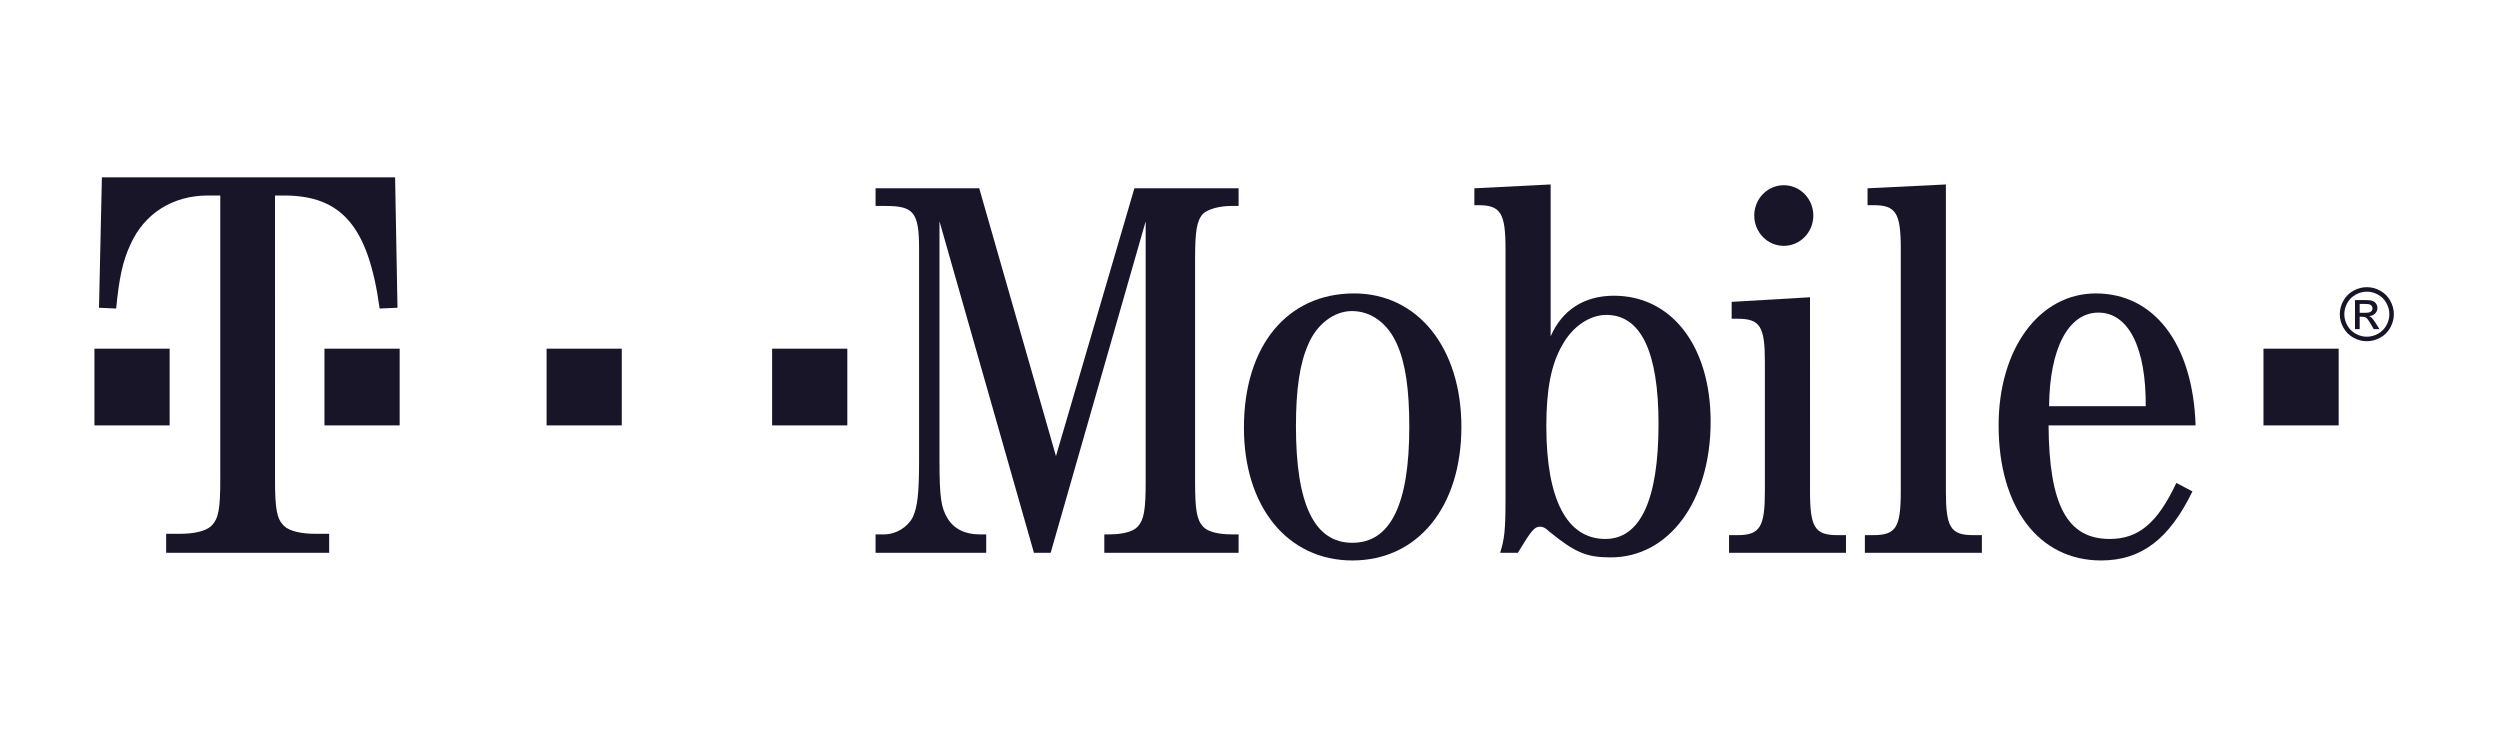 <svg width="214" height="64" viewBox="0 0 214 64" fill="none" xmlns="http://www.w3.org/2000/svg">
<path d="M155.221 18.45C155.221 18.791 155.156 19.128 155.029 19.443C154.902 19.758 154.716 20.044 154.481 20.285C154.246 20.526 153.967 20.717 153.66 20.848C153.354 20.978 153.025 21.045 152.692 21.045C152.36 21.045 152.031 20.978 151.724 20.848C151.418 20.717 151.139 20.526 150.904 20.285C150.669 20.044 150.483 19.758 150.356 19.443C150.229 19.128 150.163 18.791 150.164 18.45C150.163 18.109 150.229 17.771 150.356 17.456C150.483 17.141 150.669 16.855 150.904 16.614C151.139 16.373 151.418 16.182 151.724 16.052C152.031 15.921 152.36 15.854 152.692 15.854C153.025 15.854 153.354 15.921 153.66 16.052C153.967 16.182 154.246 16.373 154.481 16.614C154.716 16.855 154.902 17.141 155.029 17.456C155.156 17.771 155.221 18.109 155.221 18.45Z" fill="#181529"/>
<path d="M200.19 29.846H193.753V36.414H200.19V29.846Z" fill="#181529"/>
<path d="M72.531 29.846H66.094V36.414H72.531V29.846Z" fill="#181529"/>
<path d="M53.224 29.846H46.788V36.414H53.224V29.846Z" fill="#181529"/>
<path d="M34.211 29.846H27.774V36.414H34.211V29.846Z" fill="#181529"/>
<path d="M14.521 29.846H8.084V36.414H14.521V29.846Z" fill="#181529"/>
<path d="M23.541 16.735H24.305C29.238 16.735 31.537 19.373 32.497 26.41L34.025 26.343L33.821 15.178H8.722L8.474 26.343L9.944 26.41C10.199 23.771 10.504 22.351 11.166 20.929C12.338 18.29 14.782 16.735 17.787 16.735H18.856V41.025C18.856 43.596 18.703 44.408 18.093 45.017C17.583 45.491 16.564 45.694 15.393 45.694H14.222V47.317H28.176V45.694H26.997C25.833 45.694 24.807 45.49 24.305 45.017C23.695 44.408 23.542 43.596 23.542 41.025L23.541 16.735Z" fill="#181529"/>
<path d="M89.937 47.318L98.07 18.943V41.21C98.07 43.64 97.931 44.494 97.38 45.085C96.966 45.544 96.006 45.742 94.943 45.742H94.529V47.318H106.024V45.742H105.426C104.368 45.742 103.403 45.545 102.989 45.085C102.437 44.494 102.299 43.64 102.299 41.21V22.227C102.299 19.797 102.437 18.877 102.989 18.286C103.449 17.892 104.368 17.629 105.426 17.629H106.024V16.118H97.104L90.391 39.042L83.822 16.118H74.948V17.629H75.776C78.213 17.629 78.673 18.154 78.673 21.308V39.37C78.673 42.26 78.535 43.443 78.121 44.297C77.661 45.151 76.689 45.742 75.684 45.742H74.948V47.318H84.419V45.742H83.822C82.627 45.742 81.661 45.282 81.103 44.362C80.558 43.443 80.42 42.589 80.42 39.37V18.943L88.505 47.318L89.937 47.318Z" fill="#181529"/>
<path d="M115.906 25.117C110.204 25.117 106.48 29.583 106.48 36.612C106.48 43.377 110.204 47.975 115.762 47.975C121.371 47.975 125.095 43.377 125.095 36.546C125.095 29.78 121.371 25.117 115.906 25.117ZM115.722 26.627C117.371 26.627 118.796 27.678 119.578 29.452C120.313 31.094 120.635 33.327 120.635 36.546C120.635 43.179 119.026 46.463 115.762 46.463C112.503 46.463 110.933 43.179 110.933 36.48C110.933 33.327 111.261 31.094 111.997 29.452C112.727 27.744 114.205 26.627 115.722 26.627Z" fill="#181529"/>
<path d="M132.735 15.79L126.205 16.118V17.563H126.521C128.452 17.563 128.872 18.22 128.872 21.307V42.654C128.872 45.413 128.78 46.136 128.413 47.318H129.93C131.073 45.413 131.355 45.085 131.815 45.085C132.039 45.085 132.262 45.15 132.59 45.479C134.849 47.318 135.815 47.712 137.884 47.712C142.843 47.712 146.43 42.917 146.43 36.086C146.43 29.649 143.112 25.314 138.153 25.314C135.579 25.314 133.7 26.562 132.735 28.795V15.79ZM137.503 26.956C140.453 26.956 141.97 30.109 141.97 36.283C141.97 42.785 140.407 46.135 137.418 46.135C134.107 46.135 132.366 42.719 132.366 36.48C132.366 33.327 132.781 31.16 133.746 29.517C134.613 27.941 136.091 26.956 137.503 26.956Z" fill="#181529"/>
<path d="M154.936 25.445L148.23 25.839V27.284H148.736C150.66 27.284 151.074 27.941 151.074 30.963V42.063C151.074 45.085 150.66 45.808 148.736 45.808H148.006V47.318H158.017V45.808H157.294C155.357 45.808 154.937 45.15 154.937 42.063L154.936 25.445Z" fill="#181529"/>
<path d="M166.568 15.79L159.862 16.118V17.563H160.362C162.293 17.563 162.707 18.22 162.707 21.307V42.063C162.707 45.15 162.293 45.807 160.362 45.807H159.633V47.317H169.649V45.807H168.913C166.976 45.807 166.568 45.15 166.568 42.063V15.79Z" fill="#181529"/>
<path d="M187.943 36.414C187.719 29.452 184.408 25.117 179.404 25.117C174.569 25.117 171.081 29.846 171.081 36.414C171.081 43.442 174.523 47.975 179.857 47.975C183.305 47.975 185.696 46.135 187.673 42.063L186.294 41.34C184.685 44.756 183.076 46.135 180.592 46.135C176.96 46.135 175.404 43.246 175.357 36.414H187.943ZM175.403 34.772C175.443 29.846 177.045 26.759 179.627 26.759C182.201 26.759 183.718 29.78 183.673 34.772H175.403Z" fill="#181529"/>
<path d="M202.602 24.581C202.99 24.581 203.37 24.681 203.74 24.88C204.11 25.079 204.398 25.365 204.604 25.736C204.811 26.107 204.914 26.493 204.914 26.896C204.914 27.295 204.812 27.678 204.608 28.046C204.405 28.414 204.12 28.7 203.753 28.903C203.386 29.106 203.002 29.208 202.602 29.208C202.201 29.208 201.817 29.107 201.45 28.903C201.083 28.7 200.797 28.414 200.593 28.046C200.388 27.678 200.286 27.295 200.286 26.896C200.286 26.493 200.39 26.107 200.597 25.736C200.805 25.365 201.094 25.079 201.463 24.88C201.835 24.681 202.214 24.581 202.602 24.581ZM202.602 24.966C202.277 24.966 201.961 25.049 201.654 25.216C201.347 25.383 201.106 25.62 200.932 25.93C200.759 26.239 200.673 26.561 200.673 26.896C200.673 27.229 200.758 27.547 200.928 27.853C201.099 28.158 201.337 28.396 201.643 28.567C201.95 28.737 202.269 28.822 202.602 28.822C202.935 28.822 203.254 28.737 203.561 28.567C203.867 28.396 204.105 28.159 204.274 27.853C204.443 27.547 204.529 27.229 204.529 26.896C204.529 26.561 204.442 26.239 204.27 25.93C204.097 25.62 203.857 25.383 203.548 25.216C203.24 25.049 202.925 24.966 202.602 24.966ZM201.587 28.172V25.683H202.444C202.736 25.683 202.949 25.706 203.08 25.752C203.211 25.798 203.315 25.878 203.393 25.993C203.471 26.107 203.51 26.229 203.51 26.358C203.51 26.54 203.444 26.698 203.314 26.833C203.185 26.968 203.012 27.044 202.796 27.06C202.885 27.097 202.955 27.141 203.008 27.192C203.109 27.29 203.231 27.454 203.376 27.685L203.681 28.173H203.188L202.966 27.78C202.792 27.473 202.653 27.28 202.548 27.202C202.474 27.144 202.367 27.115 202.226 27.115H201.989V28.173L201.587 28.172ZM201.989 26.773H202.479C202.713 26.773 202.872 26.738 202.958 26.668C203.043 26.598 203.085 26.506 203.085 26.391C203.085 26.317 203.065 26.251 203.024 26.192C202.982 26.134 202.926 26.09 202.853 26.061C202.78 26.033 202.645 26.019 202.448 26.019H201.989V26.773Z" fill="#181529"/>
</svg>

